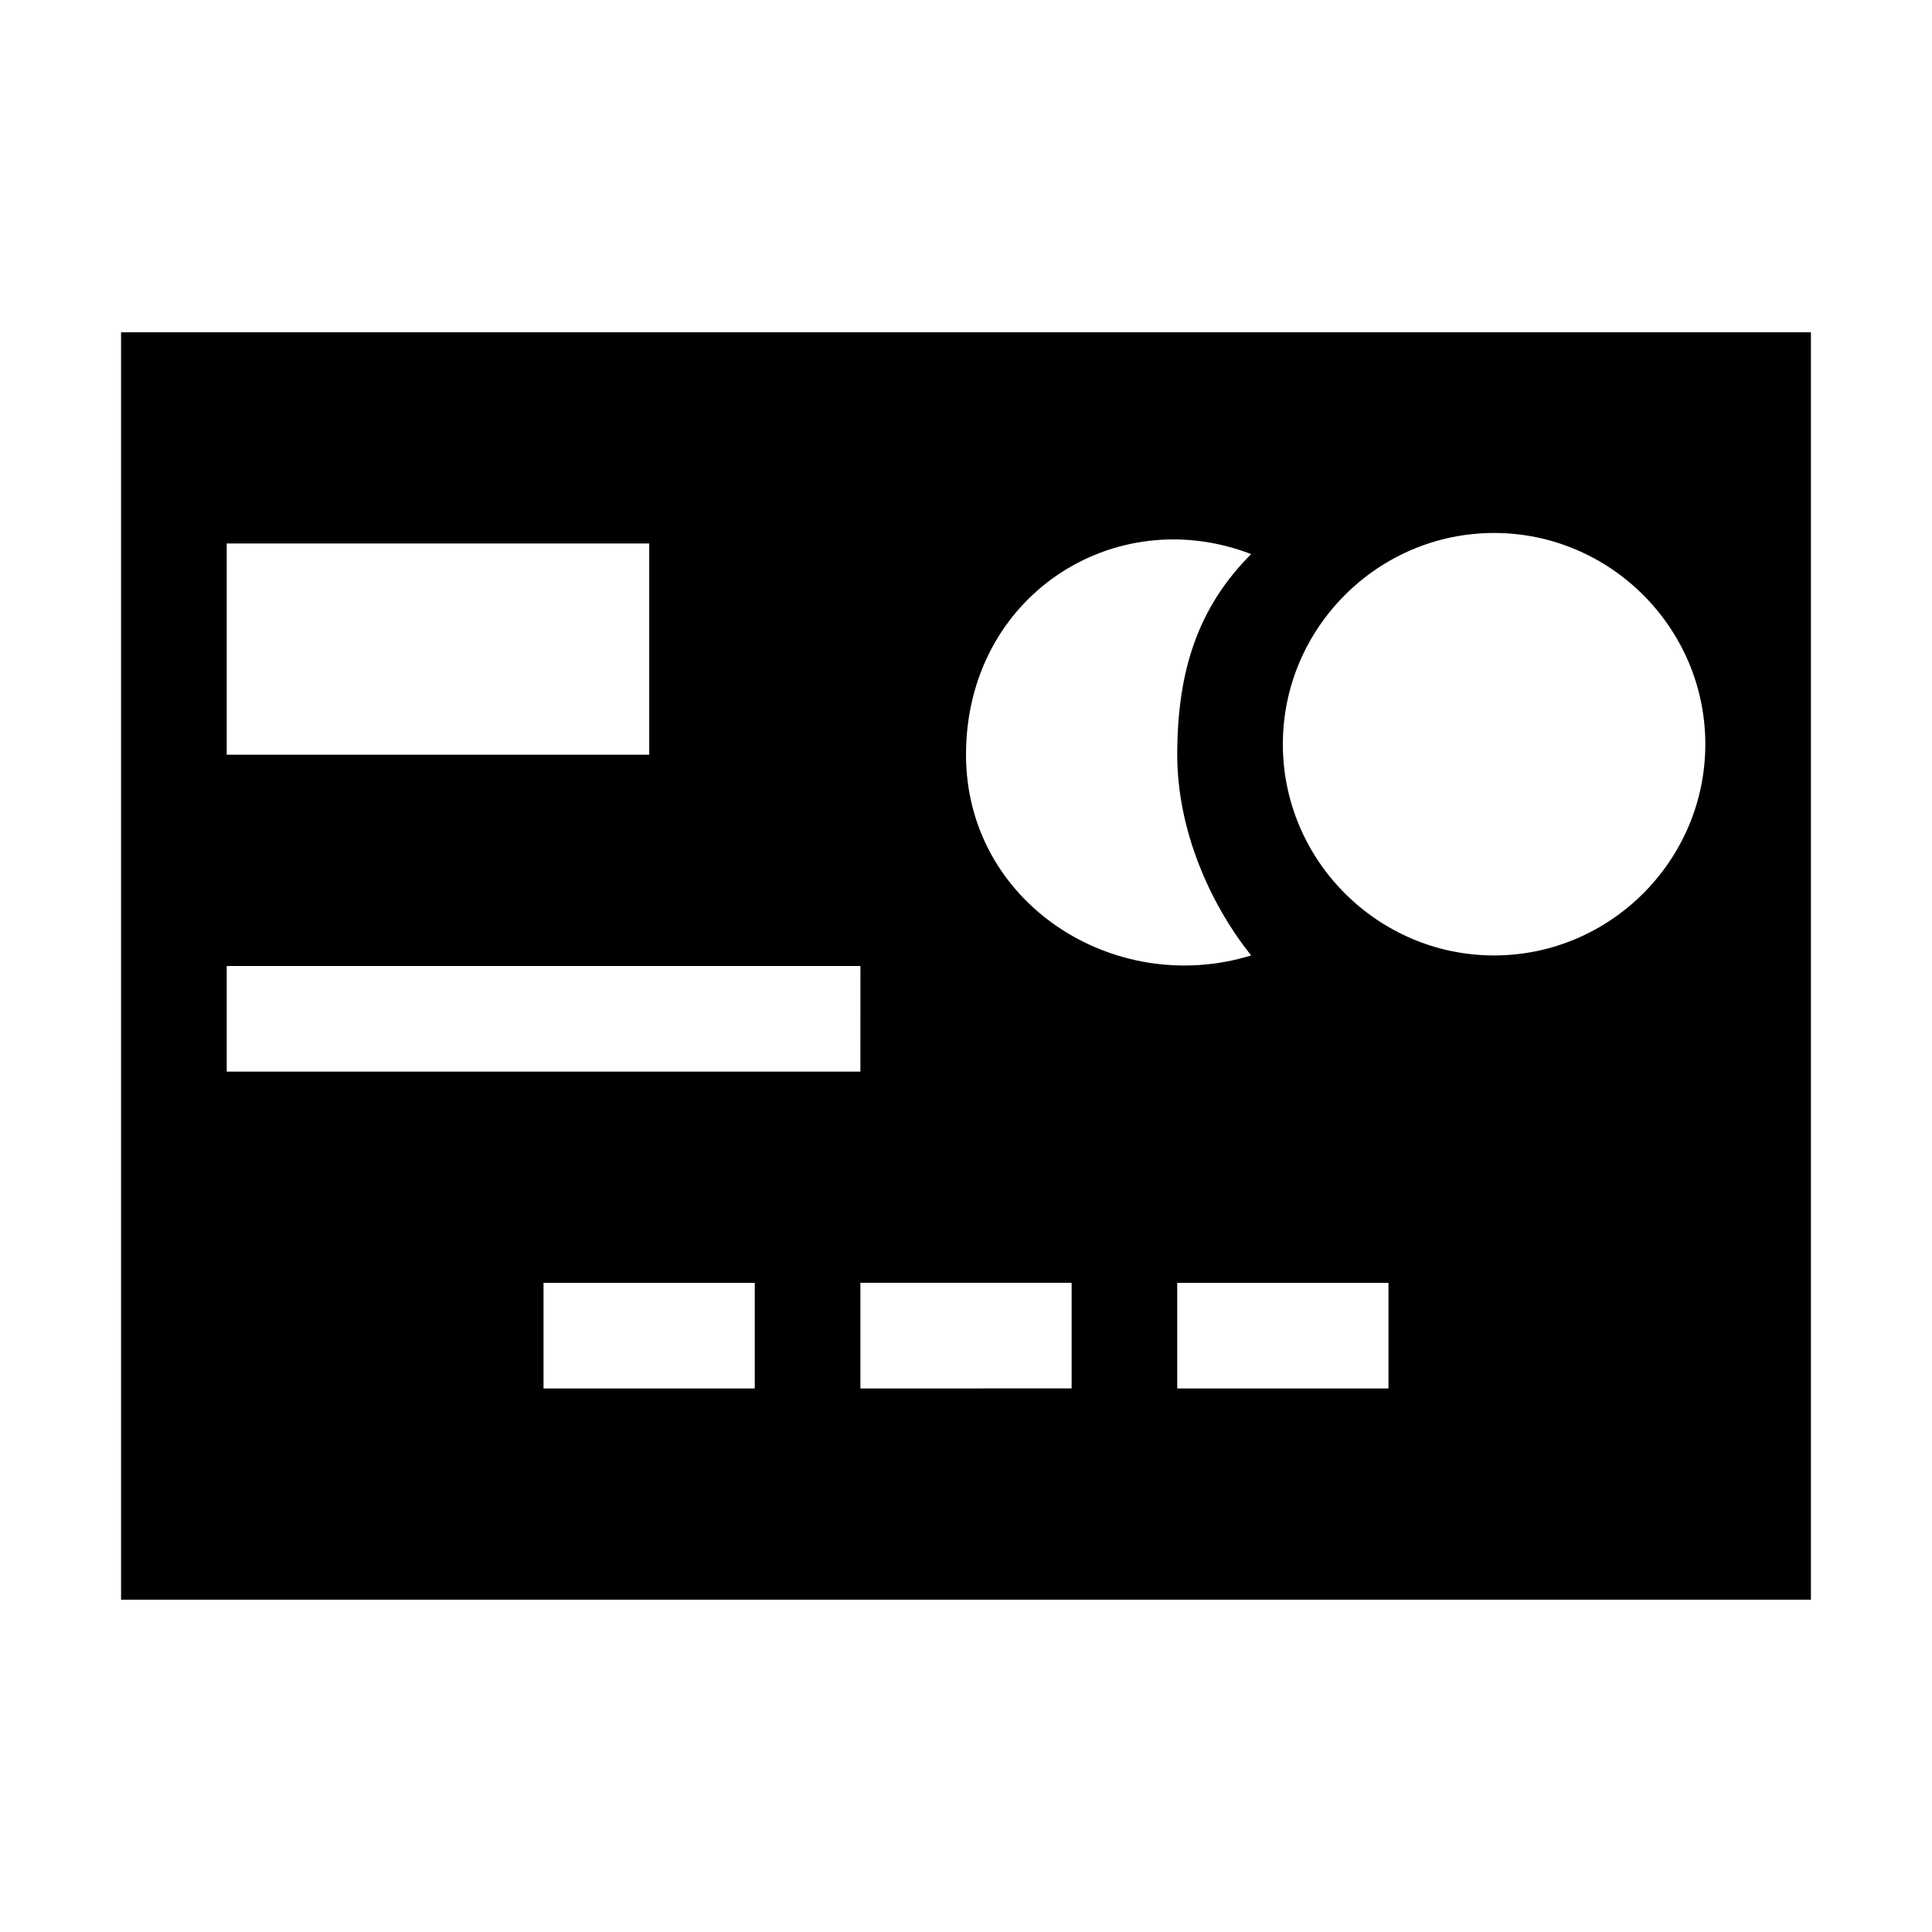 <?xml version="1.0" encoding="UTF-8"?>
<!-- Uploaded to: ICON Repo, www.svgrepo.com, Generator: ICON Repo Mixer Tools -->
<svg fill="#000000" width="800px" height="800px" version="1.1" viewBox="144 144 512 512" xmlns="http://www.w3.org/2000/svg">
 <path d="m176.08 567.93h447.83v-335.87h-447.83zm167.94-55.977h-55.98v-27.988h55.98zm167.94 0h-55.98v-27.988h55.98zm27.988-226.71c30.789 0 55.98 25.191 55.98 55.98 0 30.789-25.191 55.98-55.98 55.98-30.789 0-55.98-25.191-55.98-55.98 0-30.789 25.191-55.98 55.98-55.98zm-64.375 5.598c-13.996 13.996-19.594 30.789-19.594 53.18 0 19.594 8.398 39.184 19.594 53.18-36.387 11.195-75.57-13.996-75.57-53.18 0-41.984 39.184-67.176 75.57-53.18zm-103.56 193.12h55.98v27.988l-55.98 0.004zm0-55.977h-167.93v-27.988h167.94zm-167.93-139.95h111.96v55.98h-111.96z"/>
</svg>